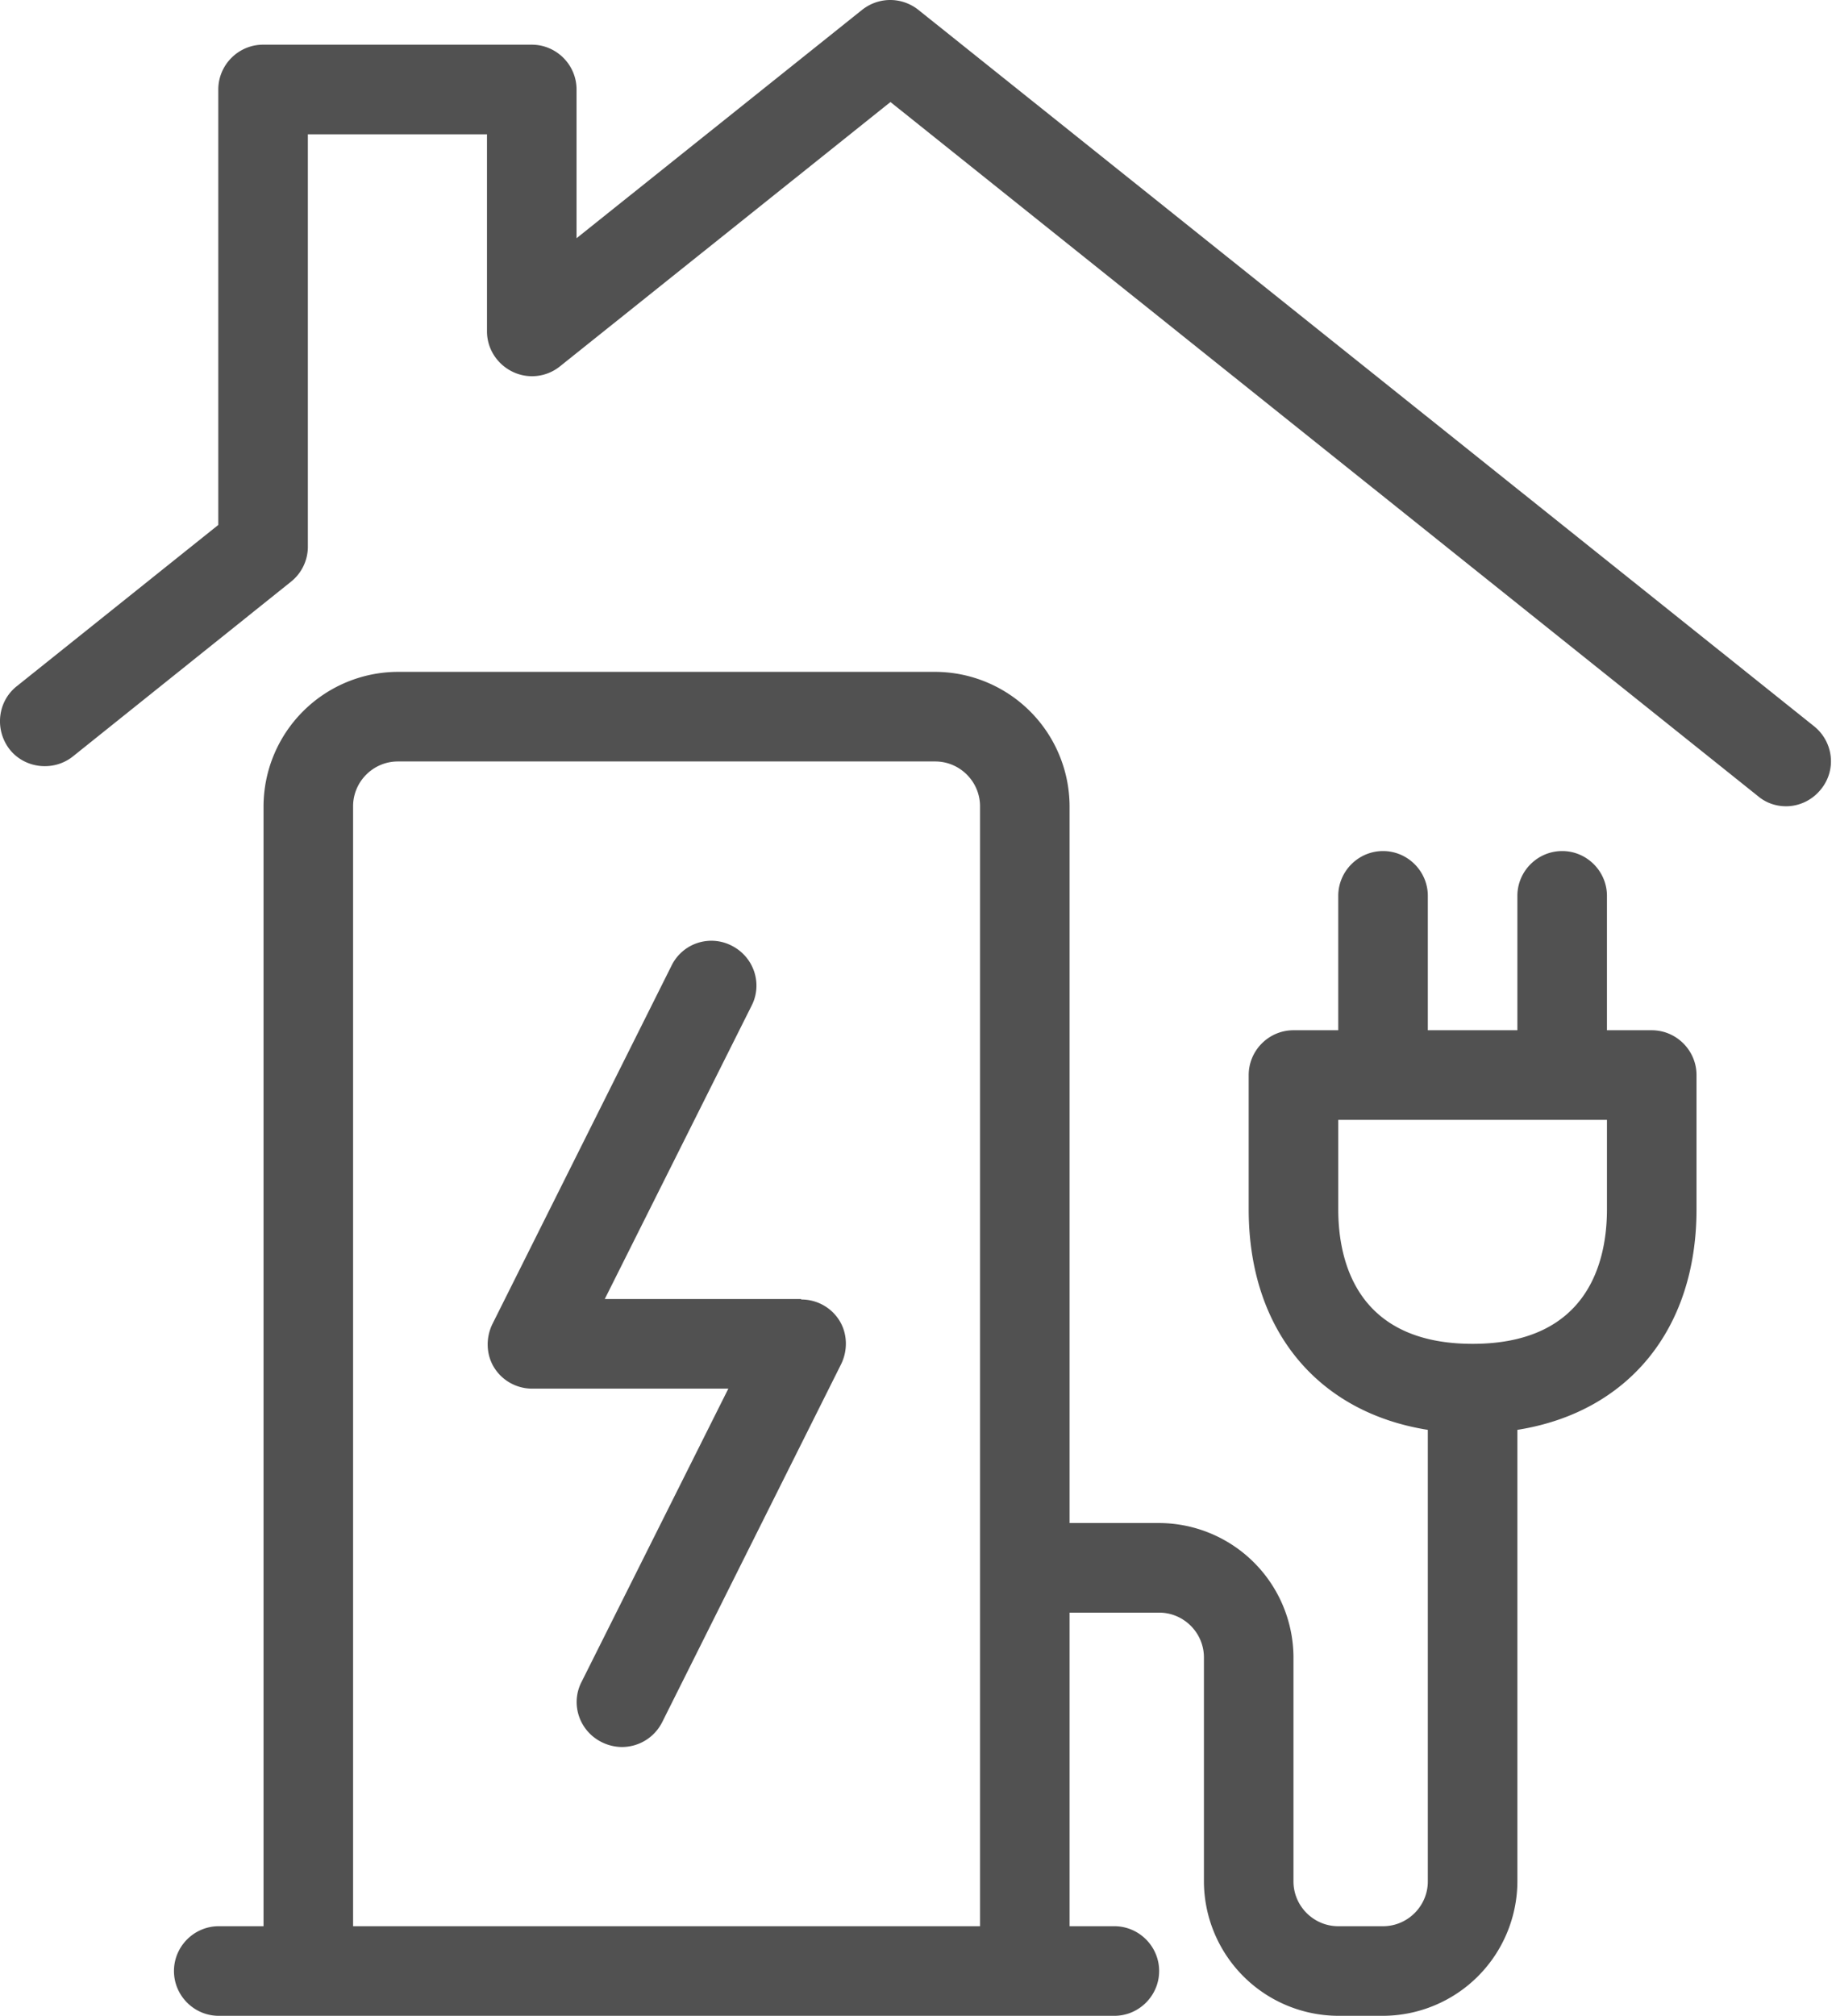 <svg xmlns="http://www.w3.org/2000/svg" width="82" height="90" fill="#515151" xmlns:v="https://vecta.io/nano"><path d="M41.01.435c-.74-.58-1.76-.58-2.5 0l-12.76 10.2v-6.64c0-1.1-.9-2-2-2h-12c-1.1 0-2 .9-2 2v19.44l-9 7.2c-.86.68-1 1.94-.32 2.82.68.86 1.96 1 2.82.32l9.74-7.8a2 2 0 0 0 .76-1.56V5.995h8v8.8c0 .76.44 1.46 1.14 1.8a1.99 1.99 0 0 0 2.12-.24l14.76-11.8 38.76 31c.36.3.8.44 1.24.44.58 0 1.16-.26 1.56-.76.7-.86.56-2.12-.32-2.82l-40-31.98zm-5.24 57.56h-8.76l6.56-13.1c.5-.98.1-2.18-.9-2.68a1.98 1.98 0 0 0-2.68.9l-8 16c-.3.62-.28 1.36.08 1.94s1 .94 1.7.94h8.76l-6.56 13.1c-.5.98-.1 2.18.9 2.68a2.06 2.06 0 0 0 .9.22c.74 0 1.44-.4 1.8-1.1l8-16c.3-.62.28-1.36-.08-1.94s-1-.94-1.7-.94l-.02-.02zm38-12h-2v-6c0-1.1-.9-2-2-2s-2 .9-2 2v6h-4v-6c0-1.1-.9-2-2-2s-2 .9-2 2v6h-2c-1.1 0-2 .9-2 2v6c0 5.38 3.08 9.06 8 9.84v20.16c0 1.1-.9 2-2 2h-2c-1.1 0-2-.9-2-2v-10a6.02 6.02 0 0 0-6-6h-4v-32a6.02 6.02 0 0 0-6-6h-24a6.02 6.02 0 0 0-6 6v50h-2c-1.1 0-2 .9-2 2s.9 2 2 2h40c1.1 0 2-.9 2-2s-.9-2-2-2h-2v-14h4c1.1 0 2 .9 2 2v10a6.02 6.02 0 0 0 6 6h2a6.02 6.02 0 0 0 6-6v-20.16c4.92-.78 8-4.46 8-9.84v-6c0-1.1-.9-2-2-2zm-30 40h-28v-50c0-1.1.9-2 2-2h24c1.1 0 2 .9 2 2v50zm28-32c0 2.24-.78 6-6 6s-6-3.76-6-6v-4h12v4z"/></svg>